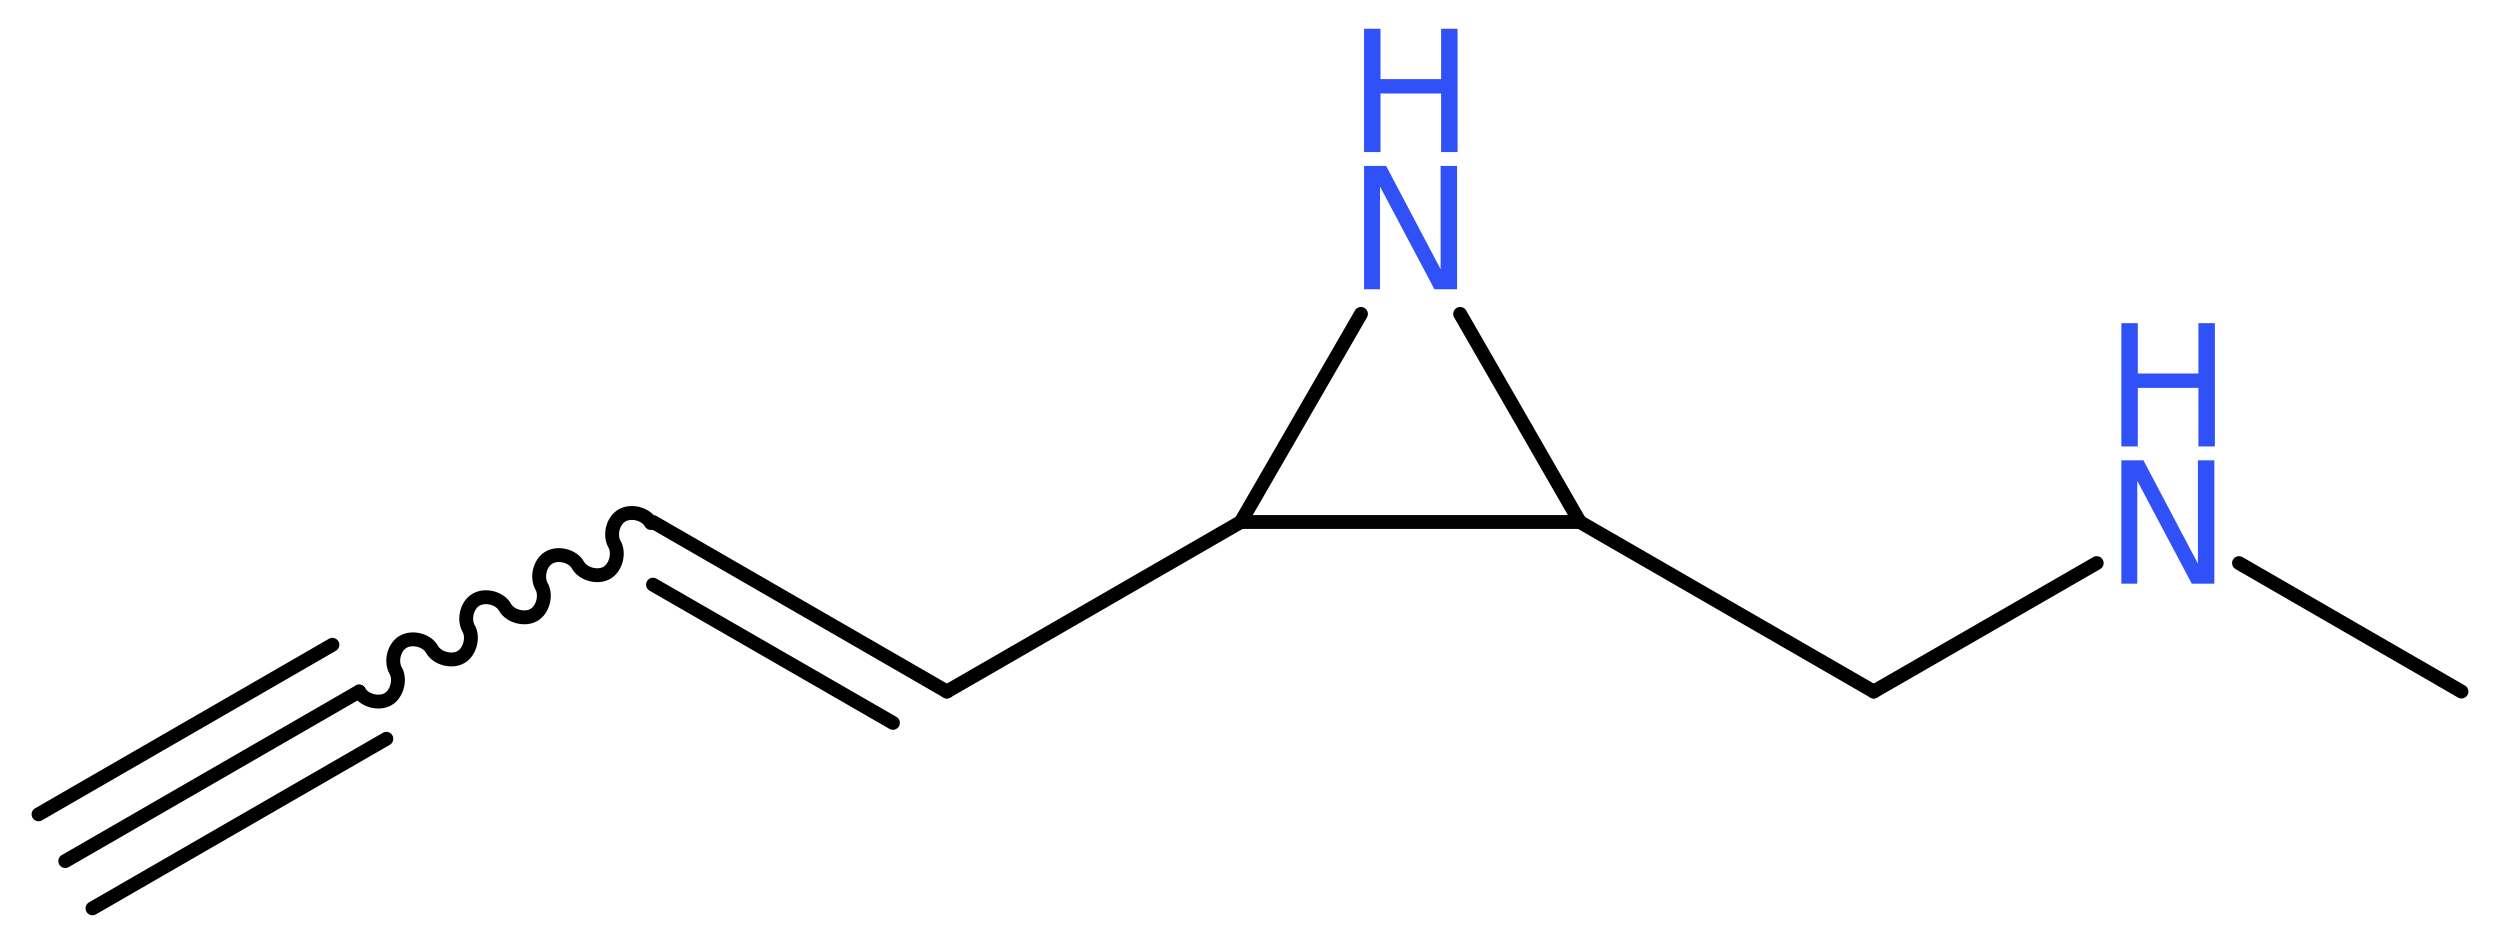 <?xml version='1.0' encoding='UTF-8'?>
<!DOCTYPE svg PUBLIC "-//W3C//DTD SVG 1.1//EN" "http://www.w3.org/Graphics/SVG/1.1/DTD/svg11.dtd">
<svg version='1.2' xmlns='http://www.w3.org/2000/svg' xmlns:xlink='http://www.w3.org/1999/xlink' width='48.66mm' height='18.43mm' viewBox='0 0 48.66 18.43'>
  <desc>Generated by the Chemistry Development Kit (http://github.com/cdk)</desc>
  <g stroke-linecap='round' stroke-linejoin='round' stroke='#000000' stroke-width='.27' fill='#3050F8'>
    <rect x='.0' y='.0' width='49.0' height='19.0' fill='#FFFFFF' stroke='none'/>
    <g id='mol1' class='mol'>
      <g id='mol1bnd1' class='bond'>
        <line x1='1.27' y1='16.76' x2='6.99' y2='13.46'/>
        <line x1='.75' y1='15.85' x2='6.47' y2='12.55'/>
        <line x1='1.8' y1='17.68' x2='7.52' y2='14.38'/>
      </g>
      <path id='mol1bnd2' class='bond' d='M6.99 13.46c.1 .18 .39 .25 .56 .15c.18 -.1 .25 -.39 .15 -.56c-.1 -.18 -.03 -.46 .15 -.56c.18 -.1 .46 -.03 .56 .15c.1 .18 .39 .25 .56 .15c.18 -.1 .25 -.39 .15 -.56c-.1 -.18 -.03 -.46 .15 -.56c.18 -.1 .46 -.03 .56 .15c.1 .18 .39 .25 .56 .15c.18 -.1 .25 -.39 .15 -.56c-.1 -.18 -.03 -.46 .15 -.56c.18 -.1 .46 -.03 .56 .15c.1 .18 .39 .25 .56 .15c.18 -.1 .25 -.39 .15 -.56c-.1 -.18 -.03 -.46 .15 -.56c.18 -.1 .46 -.03 .56 .15' fill='none' stroke='#000000' stroke-width='.27'/>
      <g id='mol1bnd3' class='bond'>
        <line x1='12.71' y1='10.16' x2='18.43' y2='13.46'/>
        <line x1='12.71' y1='11.38' x2='17.38' y2='14.07'/>
      </g>
      <line id='mol1bnd4' class='bond' x1='18.43' y1='13.46' x2='24.15' y2='10.16'/>
      <line id='mol1bnd5' class='bond' x1='24.15' y1='10.16' x2='26.49' y2='6.11'/>
      <line id='mol1bnd6' class='bond' x1='28.42' y1='6.11' x2='30.75' y2='10.16'/>
      <line id='mol1bnd7' class='bond' x1='24.15' y1='10.16' x2='30.75' y2='10.16'/>
      <line id='mol1bnd8' class='bond' x1='30.75' y1='10.16' x2='36.47' y2='13.46'/>
      <line id='mol1bnd9' class='bond' x1='36.47' y1='13.46' x2='40.81' y2='10.96'/>
      <line id='mol1bnd10' class='bond' x1='43.58' y1='10.96' x2='47.91' y2='13.46'/>
      <g id='mol1atm6' class='atom'>
        <path d='M26.55 3.23h.43l1.06 2.01v-2.01h.32v2.4h-.44l-1.06 -2.0v2.0h-.31v-2.4z' stroke='none'/>
        <path d='M26.55 .56h.32v.98h1.18v-.98h.32v2.4h-.32v-1.14h-1.18v1.14h-.32v-2.4z' stroke='none'/>
      </g>
      <g id='mol1atm9' class='atom'>
        <path d='M41.29 8.96h.43l1.06 2.01v-2.01h.32v2.4h-.44l-1.06 -2.0v2.0h-.31v-2.4z' stroke='none'/>
        <path d='M41.29 6.29h.32v.98h1.18v-.98h.32v2.4h-.32v-1.14h-1.18v1.14h-.32v-2.4z' stroke='none'/>
      </g>
    </g>
  </g>
</svg>
